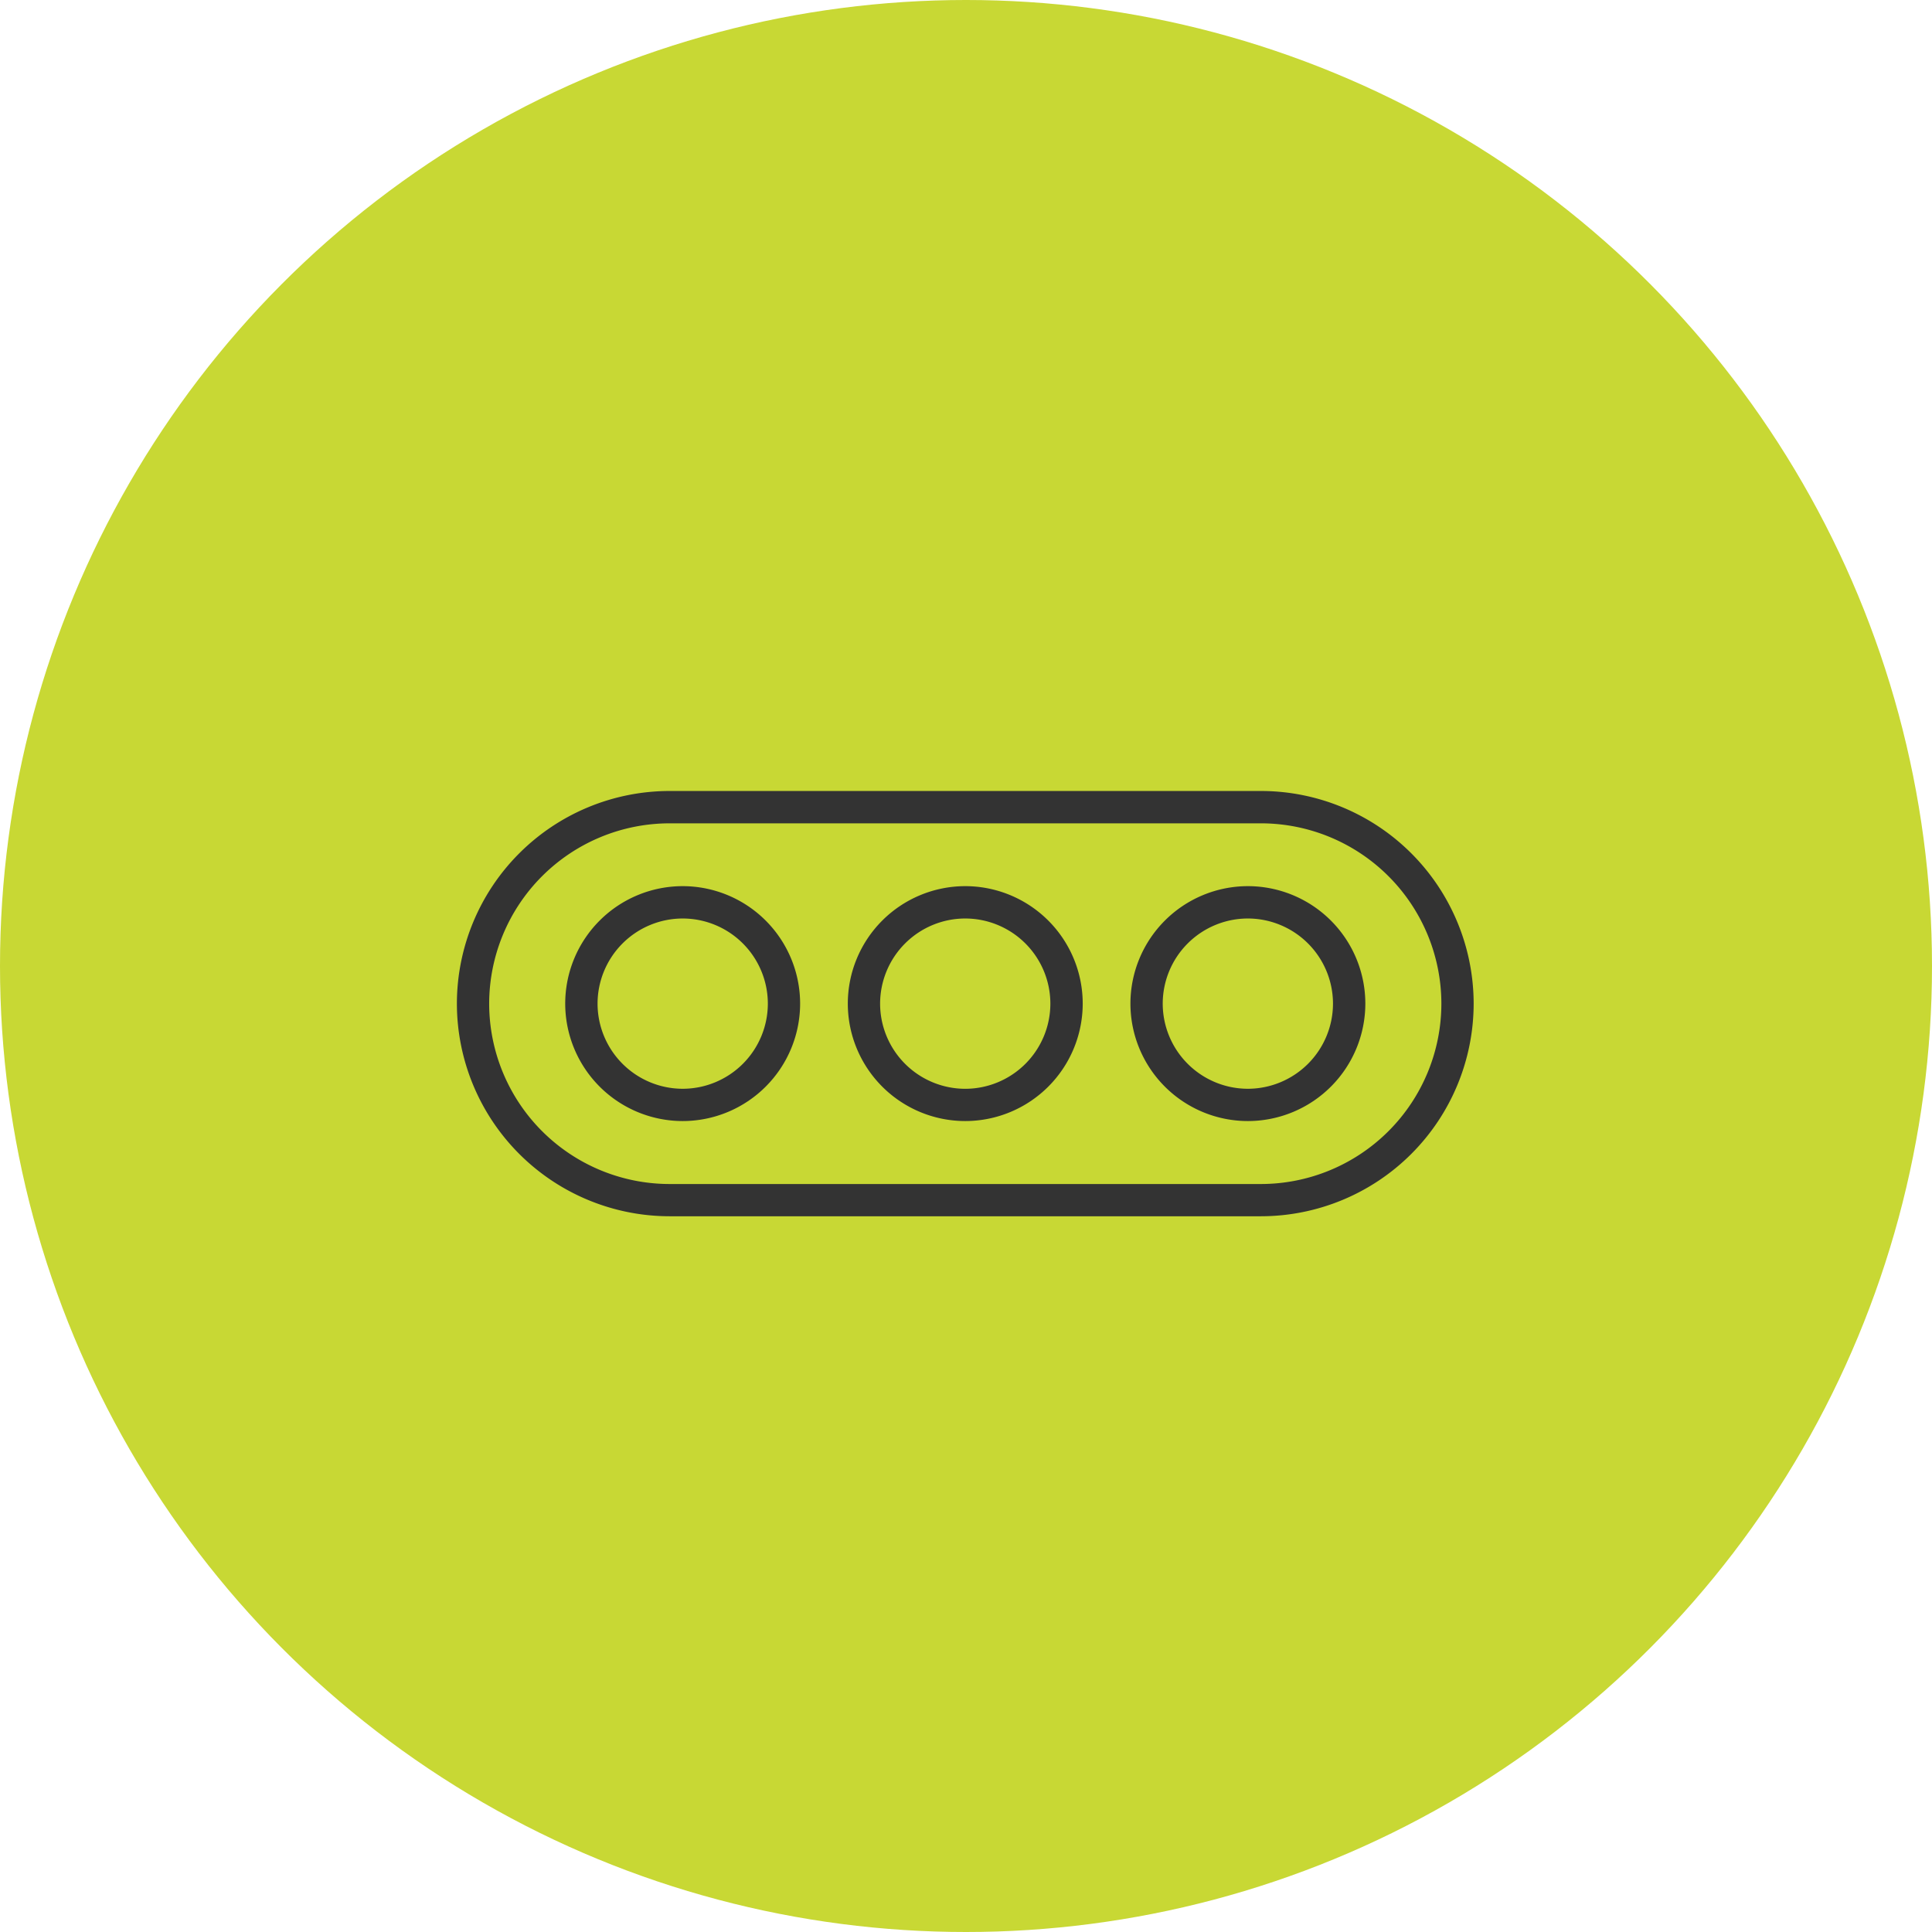 <svg xmlns="http://www.w3.org/2000/svg" width="148" height="148" viewBox="0 0 148 148">
  <g id="グループ_2111" data-name="グループ 2111" transform="translate(-609 -1124)">
    <circle id="楕円形_173" data-name="楕円形 173" cx="74" cy="74" r="74" transform="translate(609 1124)" fill="#c8d834"/>
    <g id="グループ_1969" data-name="グループ 1969" transform="translate(644 1184.594)">
      <path id="パス_9352" data-name="パス 9352" d="M-1504.322-47.19h-45.311a16.307,16.307,0,0,1-16.289-16.289,16.307,16.307,0,0,1,16.289-16.289h45.311a16.307,16.307,0,0,1,16.289,16.289A16.307,16.307,0,0,1-1504.322-47.19Zm-45.311-30.1a13.831,13.831,0,0,0-13.816,13.815,13.831,13.831,0,0,0,13.816,13.815h45.311a13.832,13.832,0,0,0,13.816-13.815,13.832,13.832,0,0,0-13.816-13.815Z" transform="translate(1565.922 79.767)" fill="#333"/>
      <g id="グループ_1968" data-name="グループ 1968" transform="translate(8.302 7.294)">
        <path id="パス_9353" data-name="パス 9353" d="M-1546.855-52.929a9.006,9.006,0,0,1-9-9,9.005,9.005,0,0,1,9-8.995,9.005,9.005,0,0,1,8.995,8.995A9.005,9.005,0,0,1-1546.855-52.929Zm0-15.517a6.529,6.529,0,0,0-6.522,6.522,6.53,6.53,0,0,0,6.522,6.522,6.53,6.53,0,0,0,6.522-6.522A6.529,6.529,0,0,0-1546.855-68.446Z" transform="translate(1555.851 70.919)" fill="#333"/>
        <path id="パス_9354" data-name="パス 9354" d="M-1520.6-52.929a9.005,9.005,0,0,1-8.995-9,9.005,9.005,0,0,1,8.995-8.995,9.005,9.005,0,0,1,9,8.995A9.005,9.005,0,0,1-1520.6-52.929Zm0-15.517a6.529,6.529,0,0,0-6.521,6.522A6.53,6.53,0,0,0-1520.6-55.4a6.53,6.53,0,0,0,6.522-6.522A6.529,6.529,0,0,0-1520.6-68.446Z" transform="translate(1551.239 70.919)" fill="#333"/>
        <path id="パス_9355" data-name="パス 9355" d="M-1494.338-52.929a9.005,9.005,0,0,1-8.995-9,9.005,9.005,0,0,1,8.995-8.995,9.005,9.005,0,0,1,9,8.995A9.006,9.006,0,0,1-1494.338-52.929Zm0-15.517a6.529,6.529,0,0,0-6.521,6.522,6.53,6.53,0,0,0,6.521,6.522,6.531,6.531,0,0,0,6.522-6.522A6.53,6.53,0,0,0-1494.338-68.446Z" transform="translate(1546.627 70.919)" fill="#333"/>
      </g>
    </g>
  </g>
</svg>
